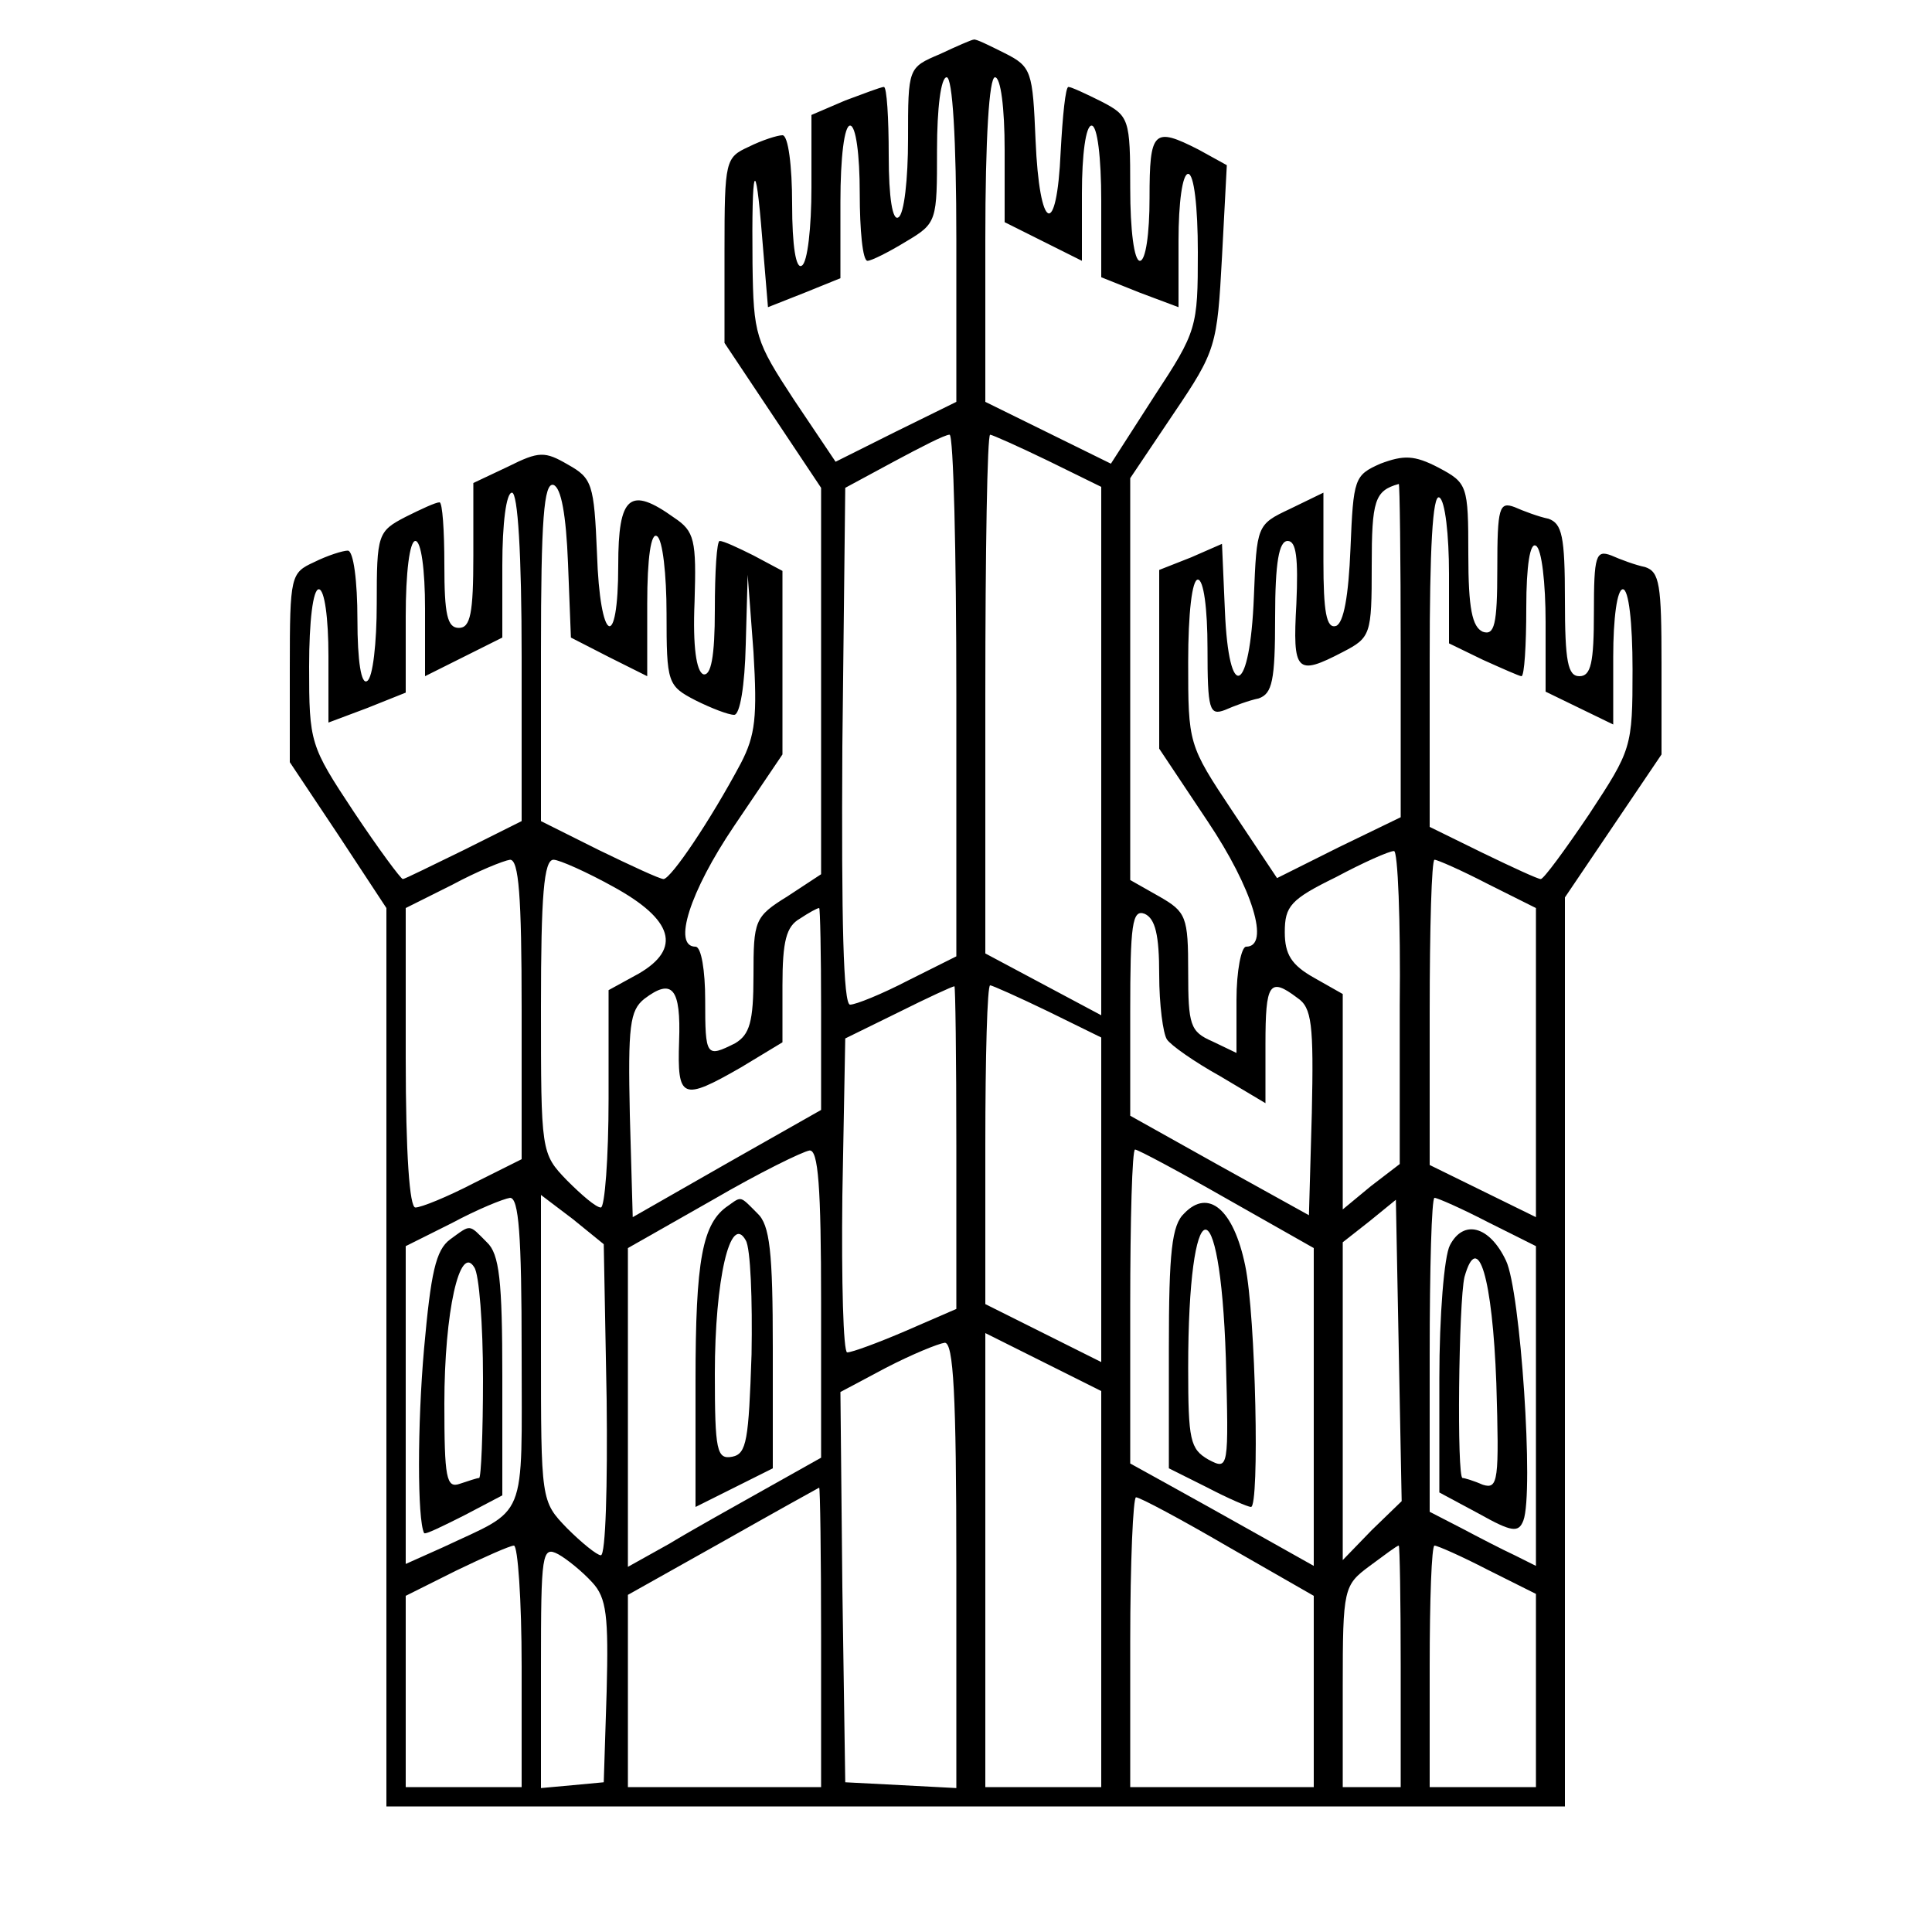 <?xml version="1.0" standalone="no"?>
<!DOCTYPE svg PUBLIC "-//W3C//DTD SVG 20010904//EN"
 "http://www.w3.org/TR/2001/REC-SVG-20010904/DTD/svg10.dtd">
<svg version="1.0" xmlns="http://www.w3.org/2000/svg"
 width="200pt" height="200pt" viewBox="0 0 200 200"
 preserveAspectRatio="xMidYMid meet">
<g transform="translate(0,200) scale(0.1,-0.1)"
fill="#000000" stroke="none">
<path d="M973 1944 c-33 -14 -33 -14 -33 -88 0 -41 -4 -78 -10 -81 -6 -4 -10
20 -10 64 0 39 -2 71 -5 71 -3 0 -21 -7 -40 -14 l-35 -15 0 -75 c0 -41 -4 -78
-10 -81 -6 -4 -10 20 -10 64 0 39 -4 71 -10 71 -5 0 -21 -5 -35 -12 -24 -11
-25 -14 -25 -107 l0 -96 50 -75 50 -75 0 -200 0 -200 -35 -23 c-34 -21 -35
-25 -35 -82 0 -48 -4 -61 -19 -70 -30 -15 -31 -14 -31 45 0 30 -4 55 -10 55
-24 0 -6 57 40 125 l50 74 0 95 0 95 -30 16 c-16 8 -31 15 -35 15 -3 0 -5 -32
-5 -71 0 -49 -4 -69 -12 -67 -7 3 -11 28 -9 75 2 64 0 73 -21 87 -46 33 -58
23 -58 -49 0 -91 -19 -81 -22 12 -3 72 -5 78 -30 92 -24 14 -30 14 -62 -2
l-36 -17 0 -75 c0 -60 -3 -75 -15 -75 -12 0 -15 14 -15 65 0 36 -2 65 -5 65
-4 0 -19 -7 -35 -15 -29 -15 -30 -18 -30 -90 0 -40 -4 -77 -10 -80 -6 -4 -10
20 -10 64 0 39 -4 71 -10 71 -5 0 -21 -5 -35 -12 -24 -11 -25 -14 -25 -109 l0
-98 50 -75 50 -76 0 -465 0 -465 610 0 610 0 0 470 0 471 50 74 50 74 0 94 c0
82 -2 95 -17 100 -10 2 -26 8 -35 12 -16 6 -18 0 -18 -59 0 -52 -3 -66 -15
-66 -12 0 -15 15 -15 79 0 66 -3 79 -17 84 -10 2 -26 8 -35 12 -16 6 -18 0
-18 -64 0 -58 -3 -69 -15 -65 -11 5 -15 24 -15 80 0 72 -1 74 -31 90 -25 13
-36 13 -60 4 -27 -12 -28 -15 -31 -88 -2 -49 -7 -77 -15 -80 -10 -3 -13 15
-13 67 l0 71 -35 -17 c-34 -16 -34 -17 -37 -91 -4 -101 -26 -111 -30 -14 l-3
69 -32 -14 -33 -13 0 -93 0 -92 50 -75 c47 -70 65 -130 40 -130 -5 0 -10 -25
-10 -55 l0 -55 -25 12 c-23 10 -25 17 -25 72 0 57 -2 62 -30 78 l-30 17 0 208
0 208 45 67 c44 65 45 70 50 162 l5 95 -29 16 c-47 24 -51 20 -51 -50 0 -37
-4 -65 -10 -65 -6 0 -10 32 -10 75 0 72 -1 75 -30 90 -16 8 -31 15 -34 15 -3
0 -6 -30 -8 -67 -4 -91 -22 -83 -26 12 -3 71 -4 76 -32 90 -16 8 -30 15 -32
14 -2 0 -18 -7 -35 -15z m17 -192 l0 -168 -63 -31 -62 -31 -43 64 c-40 61 -42
67 -43 141 -1 103 3 115 10 27 l6 -72 38 15 37 15 0 79 c0 46 4 79 10 79 6 0
10 -30 10 -70 0 -38 3 -70 8 -70 4 0 22 9 40 20 32 19 32 21 32 95 0 43 4 75
10 75 6 0 10 -63 10 -168z m50 93 l0 -75 40 -20 40 -20 0 70 c0 40 4 70 10 70
6 0 10 -33 10 -78 l0 -79 40 -16 40 -15 0 69 c0 39 4 69 10 69 6 0 10 -34 10
-81 0 -78 -1 -82 -45 -149 l-45 -70 -65 32 -65 32 0 168 c0 105 4 168 10 168
6 0 10 -32 10 -75z m-50 -565 l0 -270 -50 -25 c-27 -14 -54 -25 -60 -25 -7 0
-9 86 -8 267 l3 268 50 27 c28 15 53 28 58 28 4 0 7 -121 7 -270z m95 243 l55
-27 0 -274 0 -273 -60 32 -60 32 0 268 c0 148 2 269 5 269 2 0 29 -12 60 -27z
m-497 -106 l3 -77 39 -20 40 -20 0 75 c0 48 4 74 10 70 6 -3 10 -40 10 -80 0
-72 1 -75 30 -90 16 -8 34 -15 40 -15 6 0 11 30 12 73 l2 72 6 -80 c4 -67 2
-86 -13 -115 -32 -60 -72 -119 -80 -120 -4 0 -34 14 -67 30 l-60 30 0 176 c0
136 3 175 13 172 8 -3 13 -31 15 -81z m862 -90 l0 -173 -64 -31 -64 -32 -46
69 c-46 69 -46 70 -46 155 0 50 4 85 10 85 6 0 10 -30 10 -71 0 -64 2 -70 18
-64 9 4 25 10 35 12 14 5 17 18 17 84 0 57 4 79 13 79 9 0 11 -18 9 -65 -4
-71 0 -75 48 -50 29 15 30 18 30 89 0 68 3 78 28 85 1 1 2 -77 2 -172z m-910
-7 l0 -170 -60 -30 c-33 -16 -61 -30 -63 -30 -2 0 -25 31 -51 70 -45 68 -46
71 -46 150 0 47 4 80 10 80 6 0 10 -30 10 -69 l0 -69 40 15 40 16 0 79 c0 45
4 78 10 78 6 0 10 -30 10 -70 l0 -70 40 20 40 20 0 75 c0 43 4 75 10 75 6 0
10 -63 10 -170z m960 86 l0 -72 35 -17 c20 -9 38 -17 40 -17 3 0 5 32 5 71 0
44 4 68 10 64 6 -3 10 -39 10 -79 l0 -72 35 -17 35 -17 0 70 c0 40 4 70 10 70
6 0 10 -34 10 -83 0 -81 -1 -83 -45 -150 -25 -37 -47 -67 -50 -67 -3 0 -29 12
-60 27 l-55 27 0 174 c0 113 3 171 10 167 6 -3 10 -39 10 -79z m-51 -448 l0
-163 -30 -23 -29 -24 0 112 0 111 -30 17 c-23 13 -30 24 -30 47 0 27 6 34 53
57 28 15 55 27 60 27 4 1 7 -72 6 -161z m-909 -3 l0 -155 -50 -25 c-27 -14
-54 -25 -60 -25 -6 0 -10 55 -10 155 l0 155 48 24 c26 14 53 25 60 26 9 0 12
-37 12 -155z m95 127 c62 -34 71 -64 26 -90 l-31 -17 0 -112 c0 -62 -4 -113
-8 -113 -5 0 -20 13 -35 28 -27 28 -27 29 -27 180 0 115 3 152 13 152 6 0 35
-13 62 -28z m905 3 l50 -25 0 -160 0 -160 -55 27 -55 27 0 158 c0 87 2 158 5
158 3 0 28 -11 55 -25z m-690 -129 l0 -105 -97 -55 -98 -56 -3 106 c-2 92 0
108 15 120 29 22 38 11 36 -44 -2 -60 3 -62 64 -27 l43 26 0 59 c0 46 4 61 18
69 9 6 18 11 20 11 1 0 2 -47 2 -104z m350 35 c0 -31 4 -61 8 -67 4 -6 28 -23
55 -38 l47 -28 0 61 c0 63 4 70 33 48 15 -10 17 -27 15 -119 l-3 -106 -92 51
-93 52 0 107 c0 91 2 107 15 102 11 -5 15 -22 15 -63z m-210 -178 l0 -168 -53
-23 c-28 -12 -55 -22 -60 -22 -4 0 -6 73 -5 162 l3 163 55 27 c30 15 56 27 58
27 1 1 2 -74 2 -166z m95 140 l55 -27 0 -168 0 -168 -60 30 -60 30 0 165 c0
91 2 165 5 165 2 0 29 -12 60 -27z m-235 -302 l0 -160 -57 -32 c-32 -18 -77
-43 -100 -57 l-43 -24 0 165 0 165 88 50 c48 28 93 50 100 51 9 1 12 -37 12
-158z m420 108 l90 -51 0 -165 0 -164 -57 32 c-32 18 -75 42 -95 53 l-38 21 0
163 c0 89 2 162 5 162 3 0 46 -23 95 -51z m-730 -159 c0 -178 7 -160 -82 -202
l-38 -17 0 164 0 165 48 24 c26 14 53 25 60 26 9 0 12 -38 12 -160z m88 -49
c1 -88 -1 -161 -6 -161 -4 0 -20 13 -35 28 -27 28 -27 28 -27 186 l0 159 33
-25 32 -26 3 -161z m792 -135 l-30 -31 0 165 0 164 28 22 27 22 3 -156 3 -156
-31 -30z m120 319 l50 -25 0 -166 0 -165 -22 11 c-13 6 -38 19 -55 28 l-33 17
0 162 c0 90 2 163 5 163 3 0 28 -11 55 -25z m-400 -380 l0 -205 -60 0 -60 0 0
235 0 235 60 -30 60 -30 0 -205z m-150 25 l0 -231 -57 3 -58 3 -3 202 -2 202
47 25 c27 14 54 25 61 26 9 0 12 -53 12 -230z m-140 -75 l0 -155 -100 0 -100
0 0 99 0 100 98 55 c53 30 98 55 100 56 1 0 2 -70 2 -155z m421 94 l89 -51 0
-99 0 -99 -95 0 -95 0 0 150 c0 83 3 150 6 150 4 0 47 -23 95 -51z m-731 -124
l0 -125 -60 0 -60 0 0 99 0 99 52 26 c29 14 56 26 60 26 4 0 8 -56 8 -125z
m73 87 c15 -16 17 -35 15 -113 l-3 -94 -32 -3 -33 -3 0 126 c0 117 1 125 18
116 9 -5 25 -18 35 -29z m837 -87 l0 -125 -30 0 -30 0 0 104 c0 102 1 105 28
125 15 11 28 21 30 21 1 0 2 -56 2 -125z m90 100 l50 -25 0 -100 0 -100 -55 0
-55 0 0 125 c0 69 2 125 5 125 3 0 28 -11 55 -25z"/>
<path d="M754 752 c-27 -18 -34 -56 -34 -182 l0 -130 40 20 40 20 0 124 c0
100 -3 128 -16 140 -18 18 -16 18 -30 8z m24 -154 c-3 -89 -5 -103 -20 -106
-16 -3 -18 6 -18 86 0 97 16 167 32 138 5 -8 7 -62 6 -118z"/>
<path d="M1226 744 c-13 -12 -16 -40 -16 -140 l0 -124 40 -20 c21 -11 42 -20
45 -20 9 0 5 198 -6 250 -12 58 -38 80 -63 54z m43 -150 c3 -115 3 -116 -18
-105 -19 11 -21 20 -21 95 0 185 33 193 39 10z"/>
<path d="M466 717 c-15 -11 -20 -35 -27 -113 -7 -79 -7 -177 0 -191 1 -2 19 7
41 18 l40 21 0 123 c0 99 -3 127 -16 139 -19 19 -16 19 -38 3z m34 -144 c0
-57 -2 -103 -4 -103 -2 0 -11 -3 -20 -6 -14 -5 -16 6 -16 83 0 95 16 166 31
141 5 -7 9 -59 9 -115z"/>
<path d="M1501 711 c-6 -11 -11 -73 -11 -138 l0 -118 41 -22 c34 -19 41 -20
46 -7 11 29 -3 238 -18 269 -17 36 -44 43 -58 16z m48 -143 c3 -101 2 -110
-14 -105 -9 4 -19 7 -21 7 -6 0 -4 182 2 208 14 50 29 -1 33 -110z"/>
</g>
</svg>
